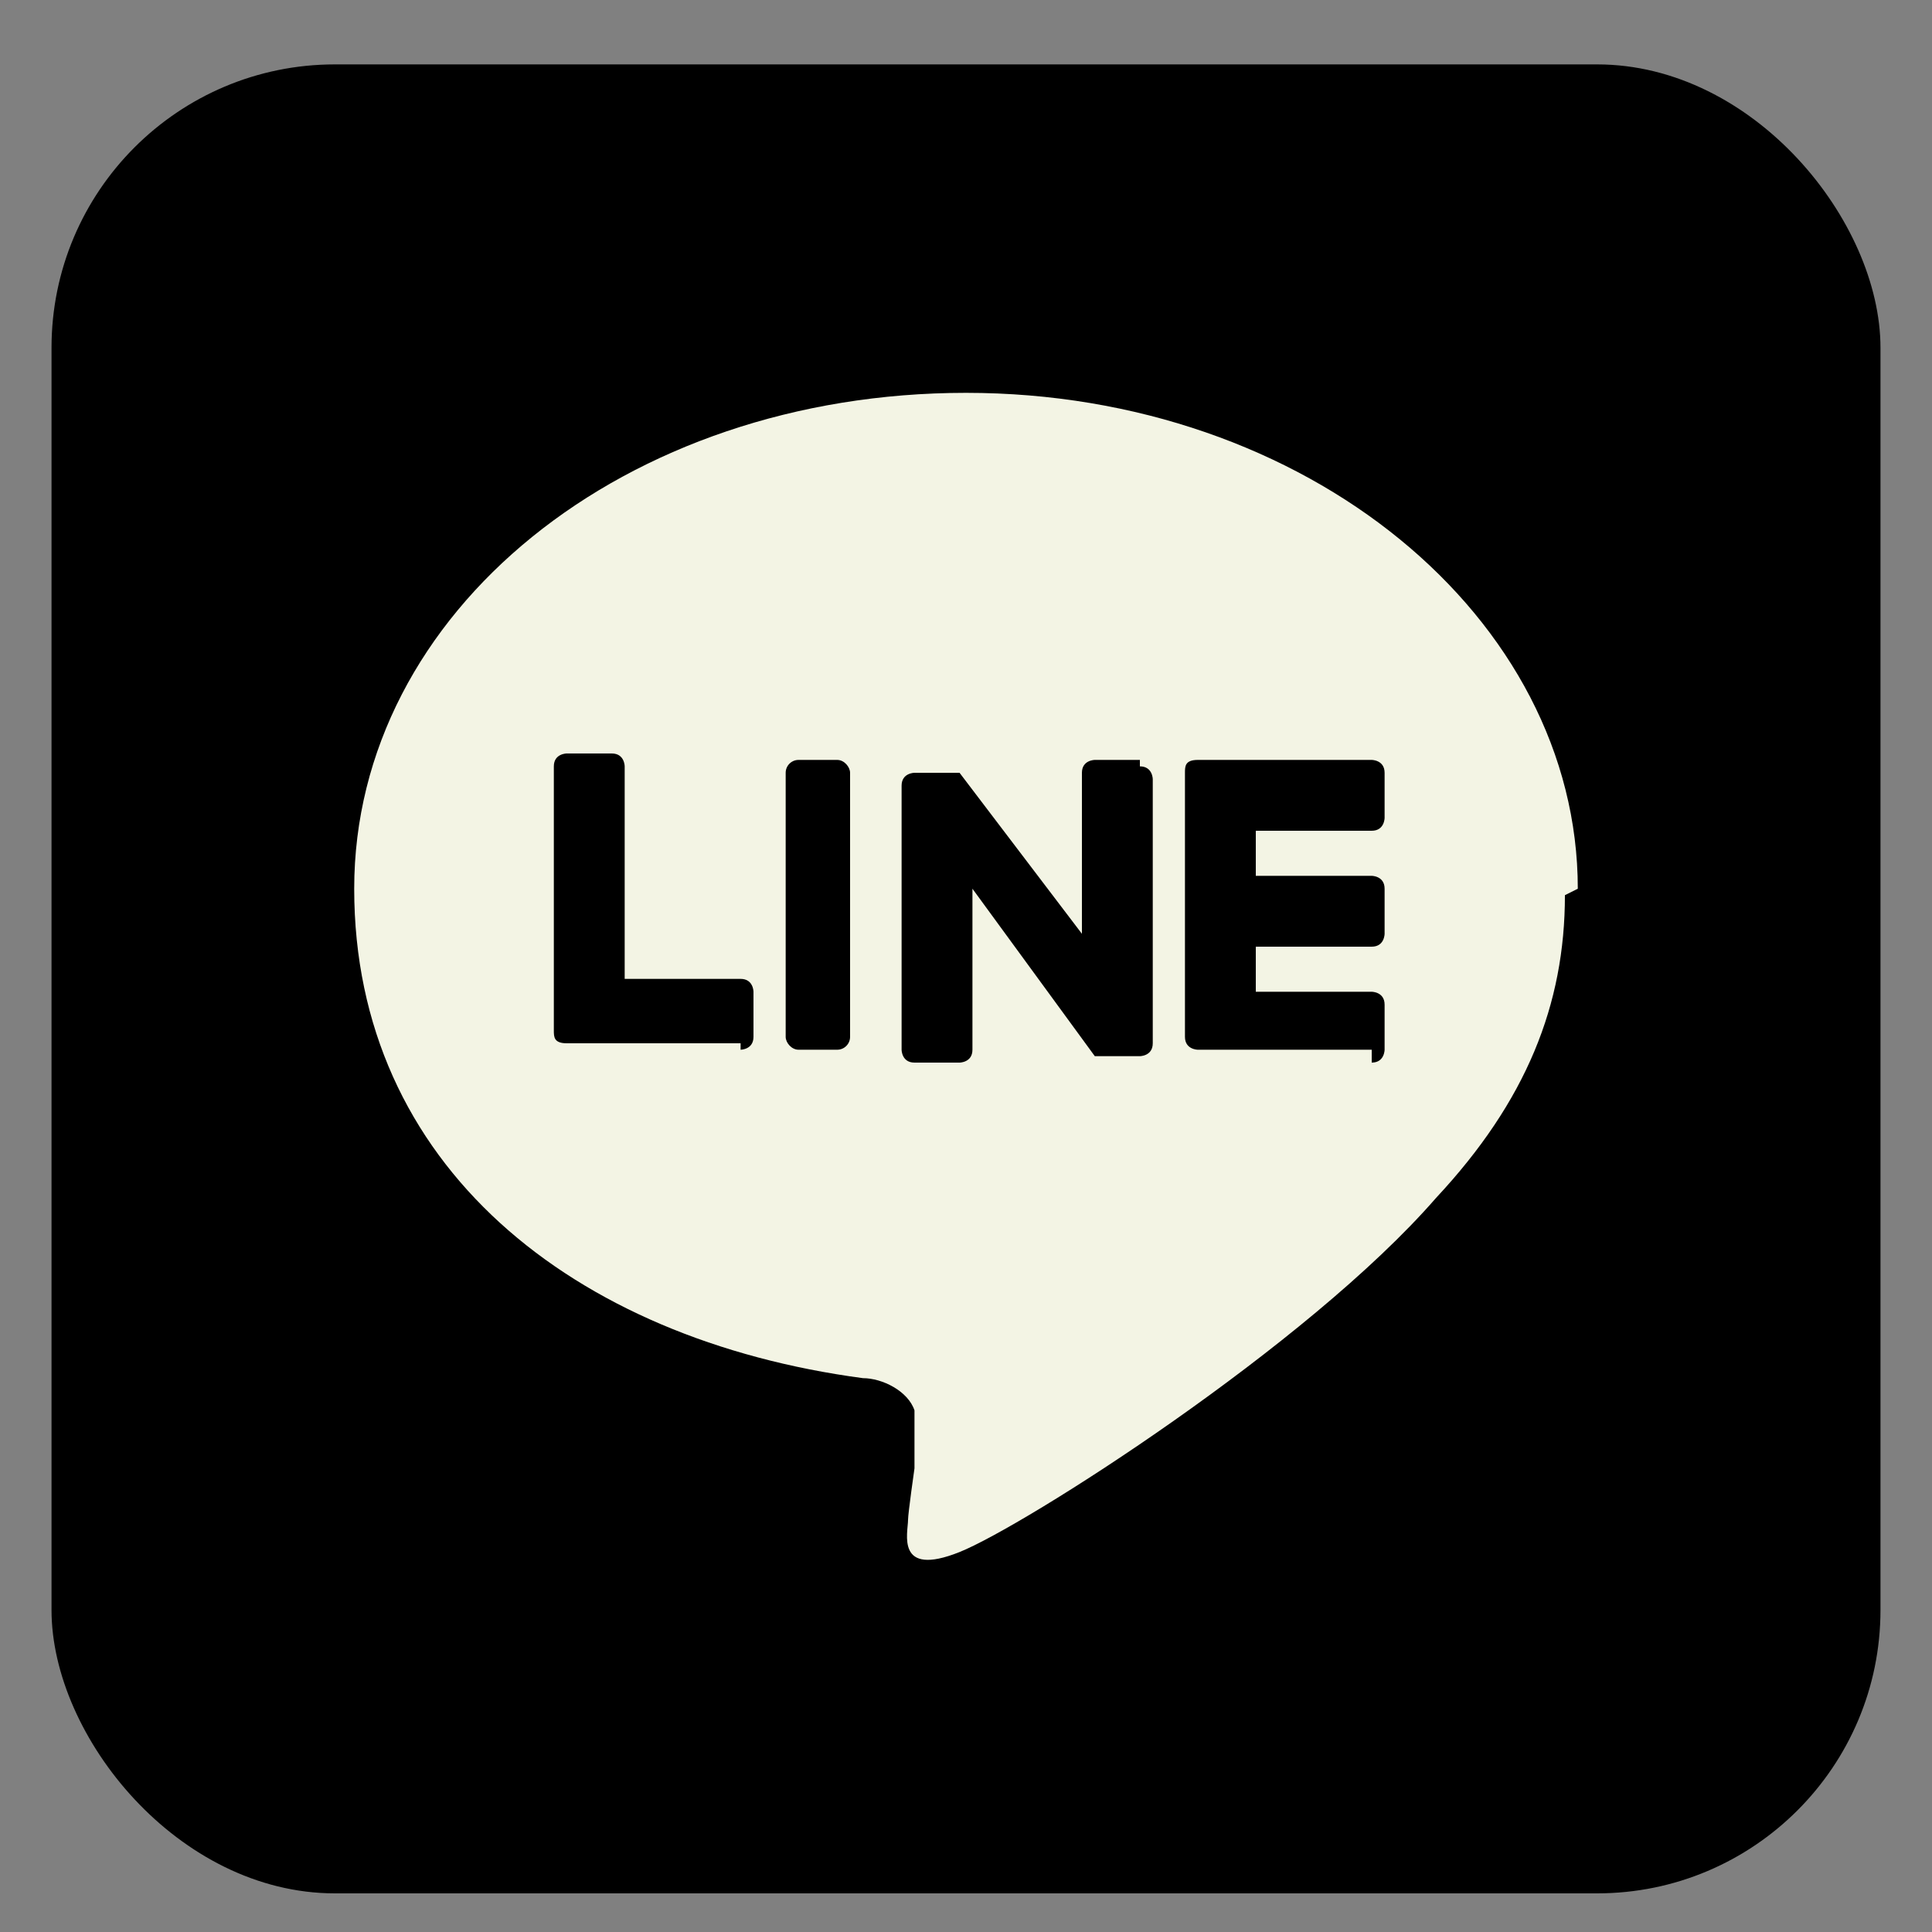 <?xml version="1.0" encoding="UTF-8"?>
<svg id="_レイヤー_1" data-name="レイヤー_1" xmlns="http://www.w3.org/2000/svg" version="1.1" viewBox="0 0 30 30">
  <rect x="0" y="0" width="30" height="30" fill="#808080" stroke="none"/>
  <!-- Generator: Adobe Illustrator 29.2.1, SVG Export Plug-In . SVG Version: 2.1.0 Build 116)  -->
  <defs>
    <style>
      .st0 {
        fill: #f3f4e4;
      }
    </style>
  </defs>
  <rect x=".8" y="1" width="28.4" height="28.4" rx="4.4" ry="4.4"/>
  <g>
    <path class="st0" d="M24.5,13.8c0-4.2-4.2-7.7-9.5-7.7s-9.5,3.4-9.5,7.7,3.4,7,7.9,7.6c.3,0,.7.2.8.5,0,.2,0,.6,0,.9,0,0-.1.7-.1.8,0,.2-.2.9.8.5,1-.4,5.4-3.2,7.4-5.5h0c1.4-1.5,2-3,2-4.7Z"/>
    <g>
      <path d="M21.3,16.3h-2.7c0,0-.2,0-.2-.2h0v-4.1h0c0-.1,0-.2.2-.2h2.7c0,0,.2,0,.2.2v.7c0,0,0,.2-.2.2h-1.8v.7h1.8c0,0,.2,0,.2.2v.7c0,0,0,.2-.2.2h-1.8v.7h1.8c0,0,.2,0,.2.2v.7c0,0,0,.2-.2.2Z"/>
      <path d="M11.5,16.3c0,0,.2,0,.2-.2v-.7c0,0,0-.2-.2-.2h-1.8v-3.3c0,0,0-.2-.2-.2h-.7c0,0-.2,0-.2.2v4.1h0c0,.1,0,.2.2.2h2.7Z"/>
      <rect x="12.2" y="11.8" width="1" height="4.5" rx=".2" ry=".2"/>
      <path d="M17.7,11.8h-.7c0,0-.2,0-.2.2v2.5l-1.9-2.5s0,0,0,0c0,0,0,0,0,0,0,0,0,0,0,0,0,0,0,0,0,0,0,0,0,0,0,0,0,0,0,0,0,0,0,0,0,0,0,0,0,0,0,0,0,0,0,0,0,0,0,0,0,0,0,0,0,0,0,0,0,0,0,0,0,0,0,0,0,0,0,0,0,0,0,0,0,0,0,0,0,0,0,0,0,0,0,0,0,0,0,0,0,0,0,0,0,0,0,0,0,0,0,0,0,0,0,0,0,0,0,0h-.7c0,0-.2,0-.2.2v4.1c0,0,0,.2.2.2h.7c0,0,.2,0,.2-.2v-2.5l1.9,2.6s0,0,0,0c0,0,0,0,0,0,0,0,0,0,0,0,0,0,0,0,0,0,0,0,0,0,0,0,0,0,0,0,0,0,0,0,0,0,0,0,0,0,0,0,0,0,0,0,0,0,0,0,0,0,0,0,0,0h.7c0,0,.2,0,.2-.2v-4.1c0,0,0-.2-.2-.2Z"/>
    </g>
  </g>
</svg>